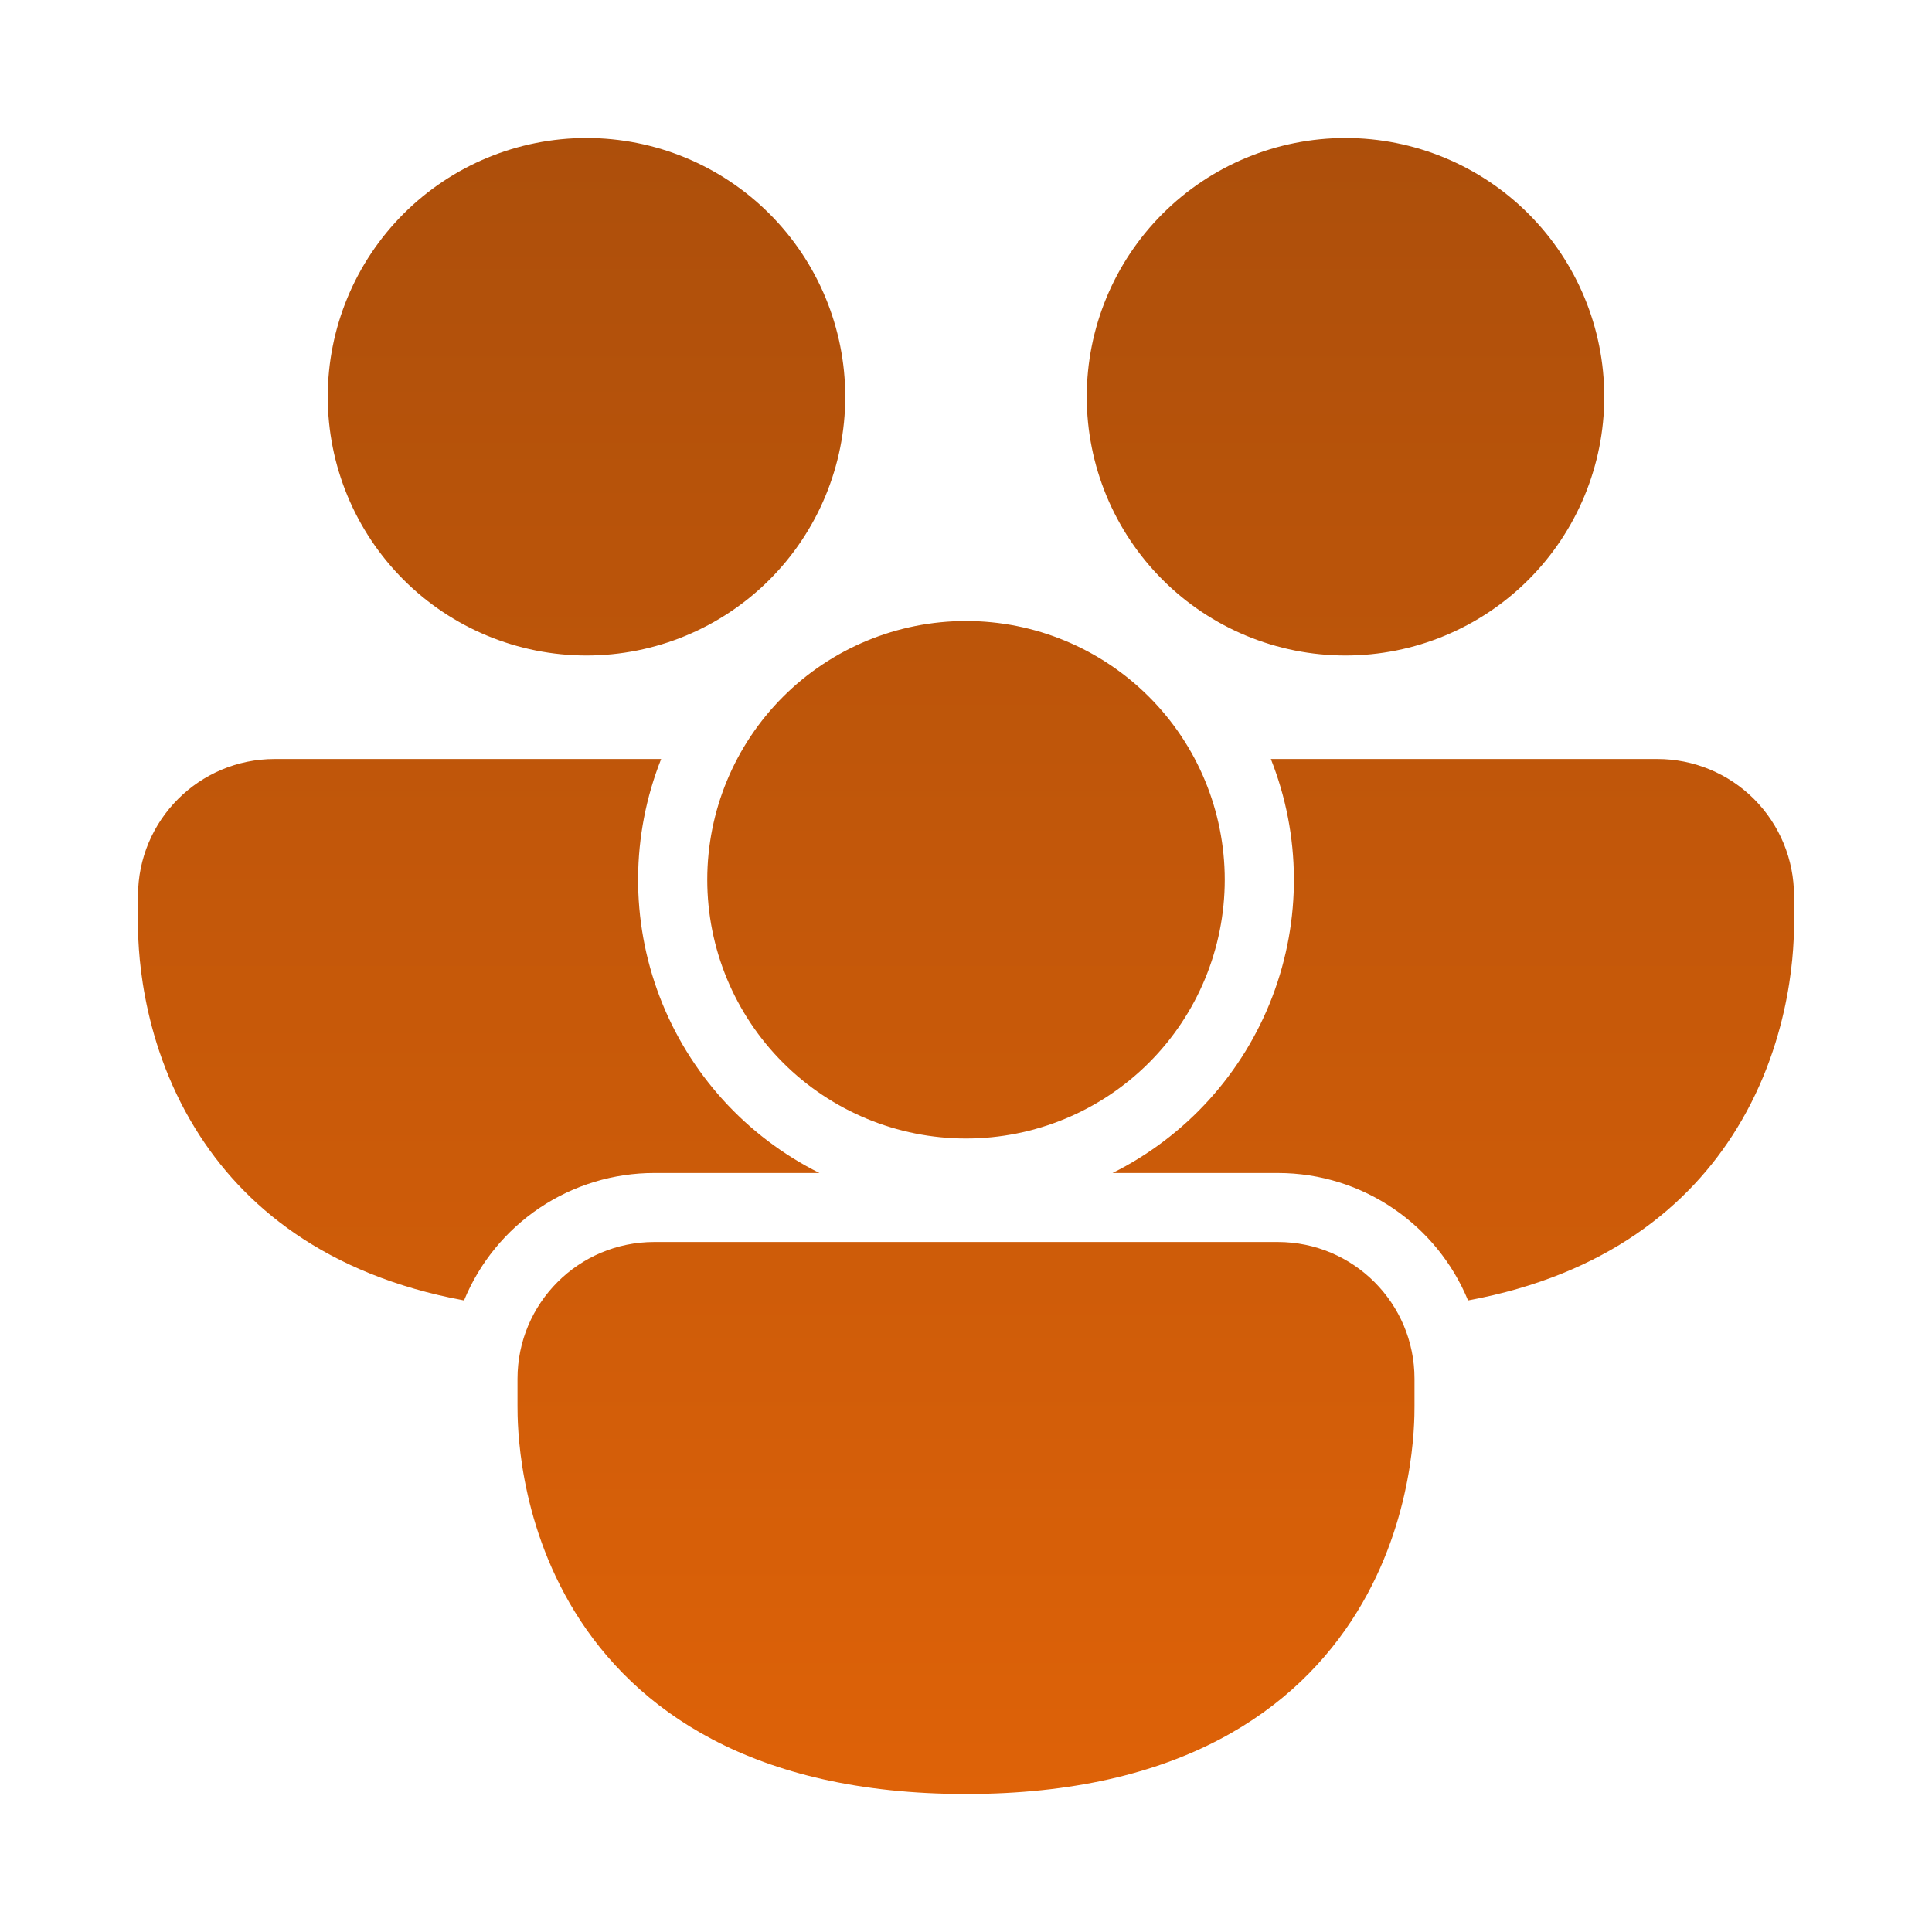 <?xml version="1.0" encoding="UTF-8"?>
<svg xmlns="http://www.w3.org/2000/svg" width="340" height="340" viewBox="0 0 340 340" fill="none">
  <path d="M103.215 115.357C115.292 115.357 126.874 110.56 135.413 102.02C143.953 93.48 148.75 81.898 148.75 69.821C148.75 57.745 143.953 46.162 135.413 37.623C126.874 29.083 115.292 24.286 103.215 24.286C91.138 24.286 79.556 29.083 71.016 37.623C62.477 46.162 57.679 57.745 57.679 69.821C57.679 81.898 62.477 93.48 71.016 102.02C79.556 110.56 91.138 115.357 103.215 115.357ZM24.286 157.639C24.286 144.342 35.057 133.571 48.353 133.571H116.353C111.032 146.998 110.941 161.932 116.098 175.423C121.256 188.913 131.287 199.977 144.209 206.429H115.151C107.974 206.424 100.958 208.554 94.994 212.548C89.031 216.542 84.39 222.218 81.661 228.856C57.315 224.351 42.719 212.196 34.377 198.621C24.286 182.264 24.286 165.361 24.286 162.447V157.639ZM195.78 206.429H224.862C239.98 206.429 252.936 215.694 258.352 228.856C282.698 224.351 297.294 212.196 305.636 198.621C315.715 182.252 315.715 165.349 315.715 162.435V157.639C315.718 154.477 315.098 151.346 313.889 148.425C312.681 145.503 310.908 142.849 308.673 140.613C306.437 138.378 303.783 136.605 300.861 135.397C297.94 134.189 294.809 133.568 291.648 133.571H223.648C228.969 146.998 229.06 161.932 223.902 175.423C218.745 188.913 208.713 199.977 195.792 206.429M282.322 69.821C282.322 81.898 277.524 93.48 268.985 102.02C260.445 110.56 248.863 115.357 236.786 115.357C224.709 115.357 213.127 110.56 204.588 102.02C196.048 93.48 191.25 81.898 191.25 69.821C191.25 57.745 196.048 46.162 204.588 37.623C213.127 29.083 224.709 24.286 236.786 24.286C248.863 24.286 260.445 29.083 268.985 37.623C277.524 46.162 282.322 57.745 282.322 69.821ZM91.072 242.639C91.072 229.342 101.843 218.571 115.139 218.571H224.862C238.158 218.571 248.929 229.342 248.929 242.639V247.435C248.929 250.349 248.929 267.252 238.85 283.621C228.286 300.815 207.716 315.714 170 315.714C132.285 315.714 111.715 300.803 101.15 283.633C91.072 267.252 91.072 250.361 91.072 247.435V242.639ZM170 200.357C182.077 200.357 193.659 195.56 202.199 187.02C210.739 178.48 215.536 166.898 215.536 154.821C215.536 142.745 210.739 131.162 202.199 122.623C193.659 114.083 182.077 109.286 170 109.286C157.924 109.286 146.341 114.083 137.802 122.623C129.262 131.162 124.465 142.745 124.465 154.821C124.465 166.898 129.262 178.48 137.802 187.02C146.341 195.56 157.924 200.357 170 200.357Z" fill="url(#paint0_linear_331_3044)"></path>
  <defs>
    <linearGradient id="paint0_linear_331_3044" x1="170" y1="24.286" x2="170" y2="315.714" gradientUnits="userSpaceOnUse">
      <stop stop-color="#AD4F0B"></stop>
      <stop offset="1" stop-color="#DE6208"></stop>
    </linearGradient>
  </defs>
</svg>
